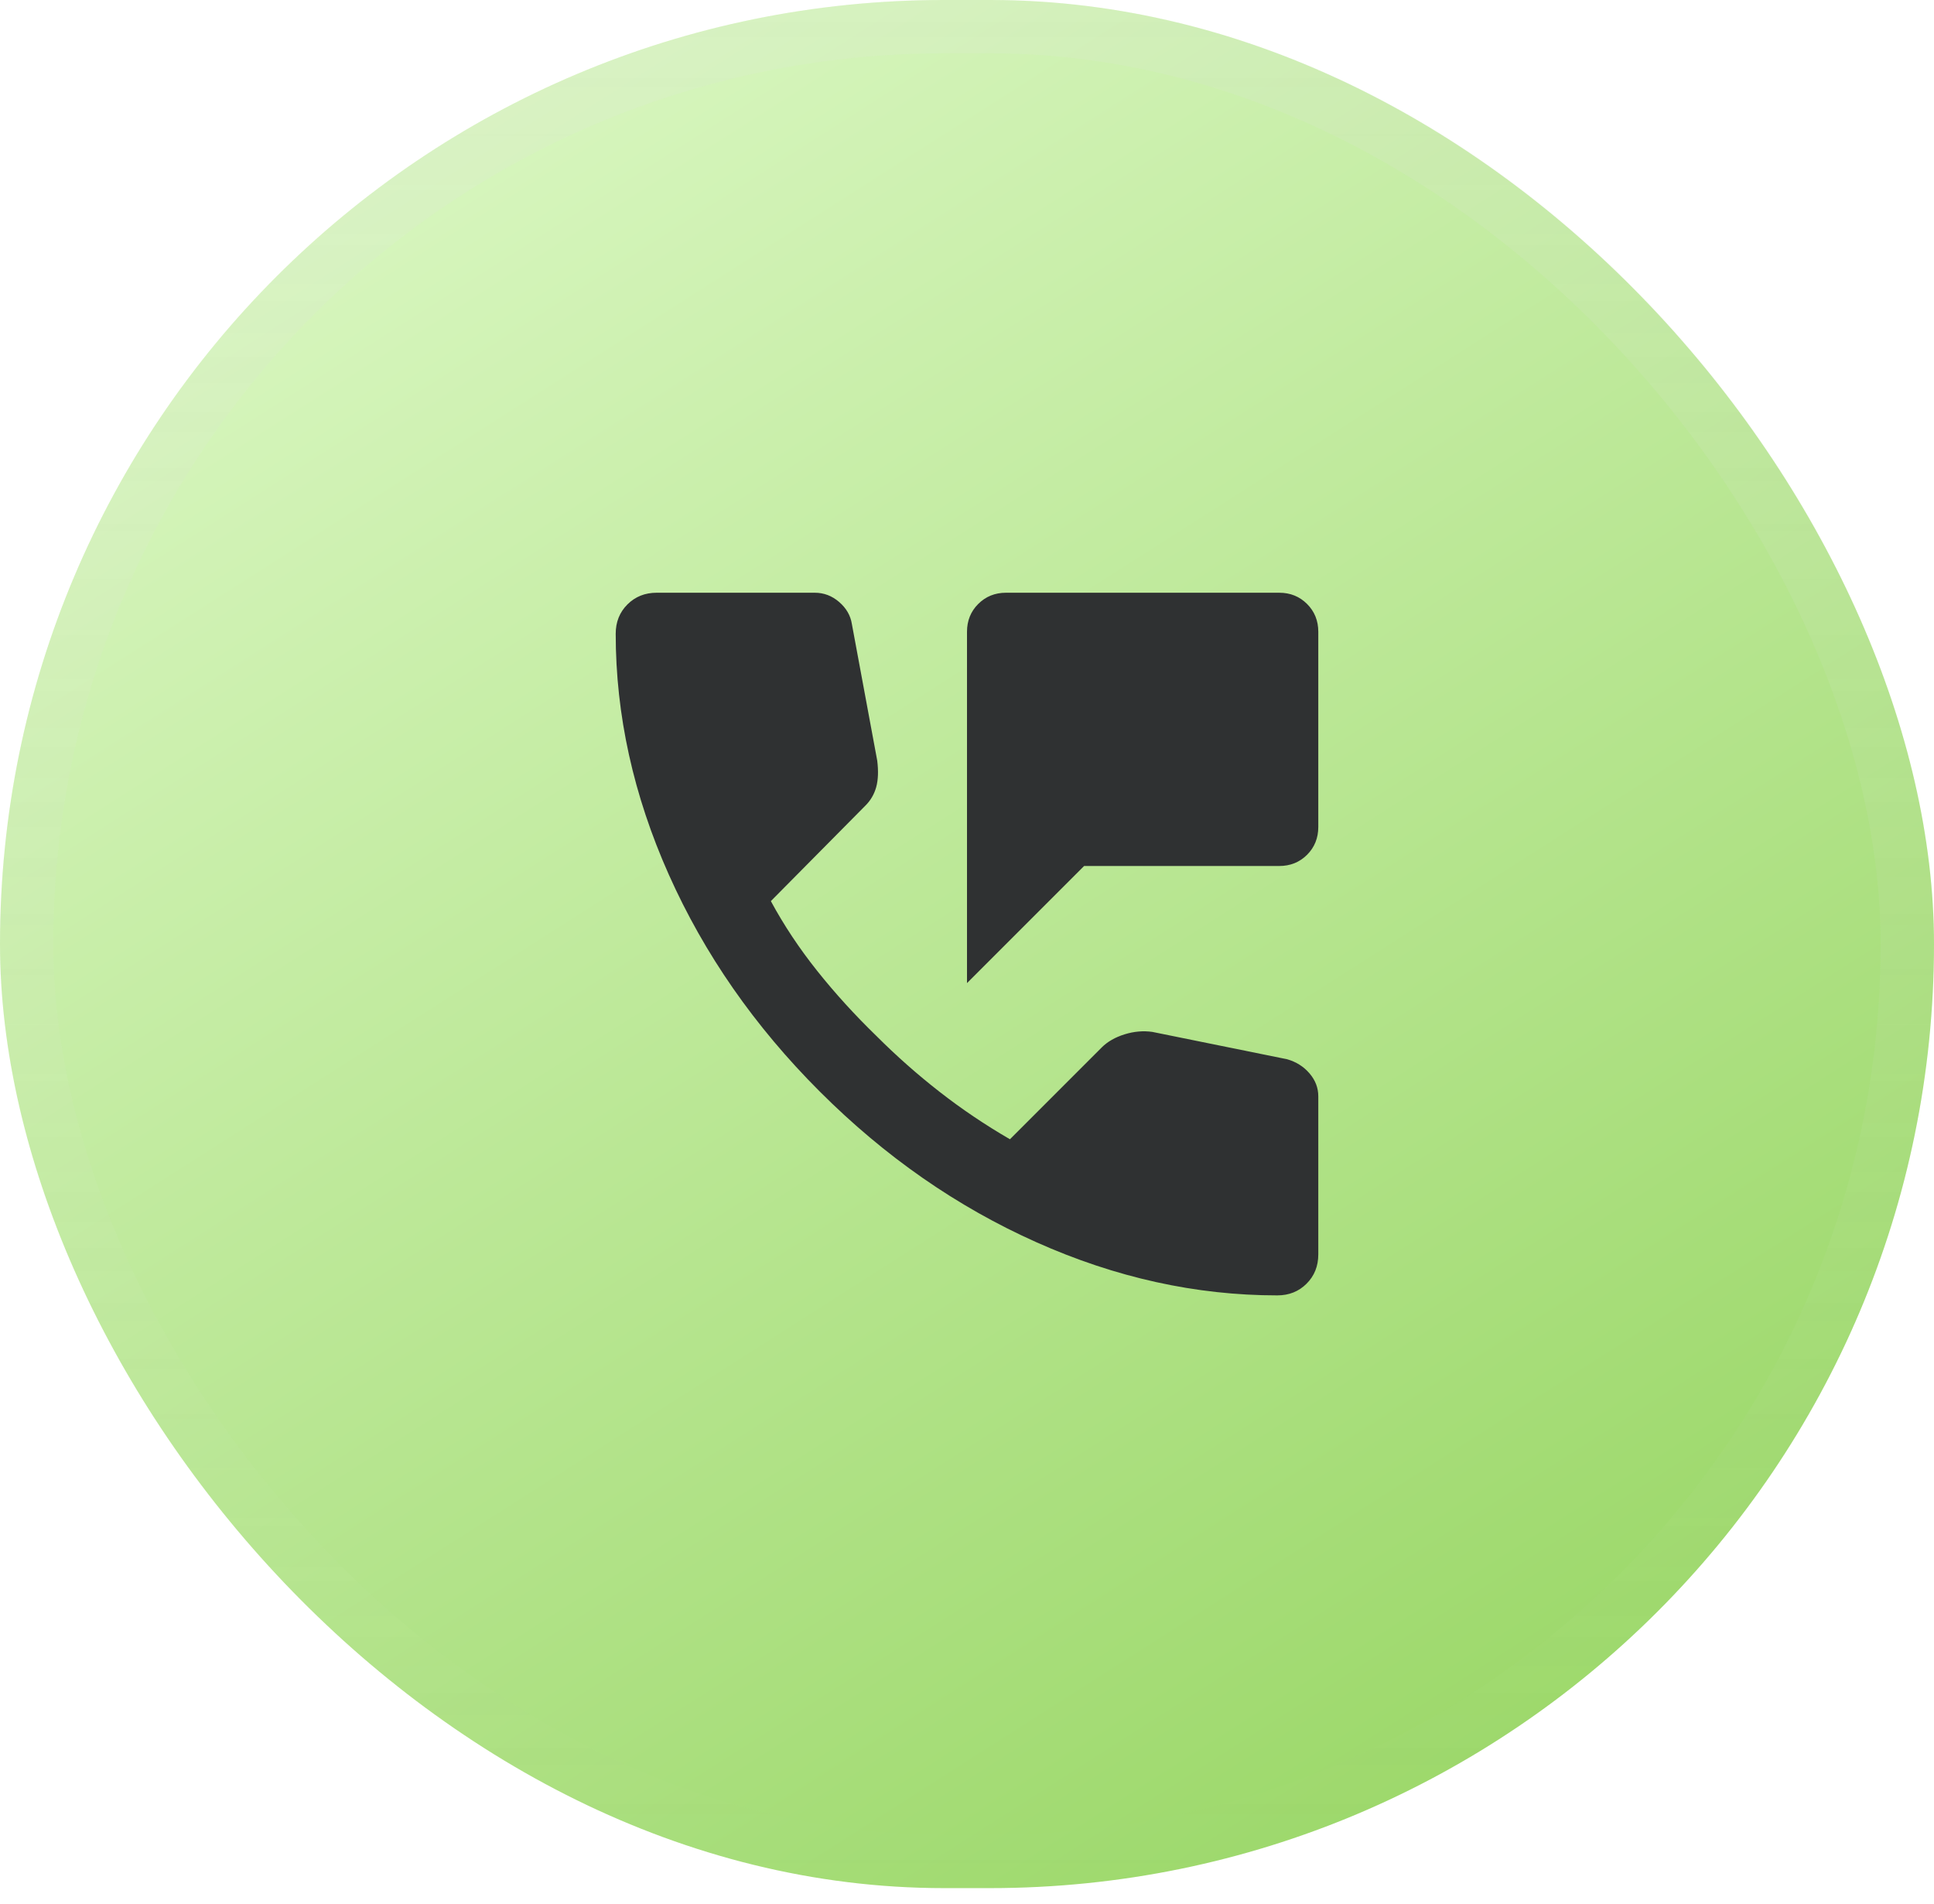 <svg width="64" height="63" viewBox="0 0 64 63" fill="none" xmlns="http://www.w3.org/2000/svg">
<g filter="url(#filter0_b_45_2615)">
<rect width="64" height="62.476" rx="31.238" fill="url(#paint0_linear_45_2615)"/>
<rect x="0.882" y="0.882" width="62.235" height="60.711" rx="30.356" stroke="url(#paint1_linear_45_2615)" stroke-opacity="0.15" stroke-width="1.765"/>
<path d="M32 32.53V20.905C32 20.539 32.124 20.232 32.371 19.985C32.619 19.737 32.926 19.613 33.292 19.613H42.333C42.699 19.613 43.006 19.737 43.254 19.985C43.501 20.232 43.625 20.539 43.625 20.905V27.363C43.625 27.729 43.501 28.036 43.254 28.284C43.006 28.531 42.699 28.655 42.333 28.655H35.875L32 32.53ZM42.269 42.863C39.578 42.863 36.919 42.277 34.293 41.103C31.666 39.93 29.277 38.267 27.124 36.114C24.971 33.962 23.308 31.572 22.135 28.946C20.962 26.319 20.375 23.66 20.375 20.97C20.375 20.582 20.504 20.259 20.762 20.001C21.021 19.742 21.344 19.613 21.731 19.613H26.962C27.264 19.613 27.533 19.715 27.77 19.92C28.007 20.125 28.146 20.367 28.19 20.647L29.029 25.167C29.072 25.512 29.061 25.802 28.997 26.039C28.932 26.276 28.814 26.481 28.642 26.653L25.509 29.817C25.94 30.614 26.451 31.384 27.043 32.126C27.635 32.869 28.287 33.585 28.997 34.274C29.664 34.941 30.364 35.56 31.096 36.13C31.828 36.701 32.603 37.223 33.421 37.697L36.456 34.661C36.65 34.467 36.903 34.322 37.215 34.225C37.527 34.128 37.834 34.102 38.135 34.145L42.592 35.049C42.893 35.135 43.141 35.291 43.334 35.517C43.528 35.743 43.625 35.996 43.625 36.276V41.507C43.625 41.895 43.496 42.217 43.237 42.476C42.979 42.734 42.656 42.863 42.269 42.863Z" fill="#2F3132"/>
</g>
<defs>
<filter id="filter0_b_45_2615" x="-37.651" y="-37.651" width="139.301" height="137.778" filterUnits="userSpaceOnUse" color-interpolation-filters="sRGB">
<feFlood flood-opacity="0" result="BackgroundImageFix"/>
<feGaussianBlur in="BackgroundImageFix" stdDeviation="18.825"/>
<feComposite in2="SourceAlpha" operator="in" result="effect1_backgroundBlur_45_2615"/>
<feBlend mode="normal" in="SourceGraphic" in2="effect1_backgroundBlur_45_2615" result="shape"/>
</filter>
<linearGradient id="paint0_linear_45_2615" x1="11.883" y1="-1.16333e-07" x2="51.736" y2="62.476" gradientUnits="userSpaceOnUse">
<stop stop-color="#DCF8C5"/>
<stop offset="1" stop-color="#98D664"/>
</linearGradient>
<linearGradient id="paint1_linear_45_2615" x1="32" y1="0" x2="32" y2="62.476" gradientUnits="userSpaceOnUse">
<stop stop-color="#E2E2E2"/>
<stop offset="1" stop-color="#E2E2E2" stop-opacity="0"/>
</linearGradient>
</defs>
</svg>
